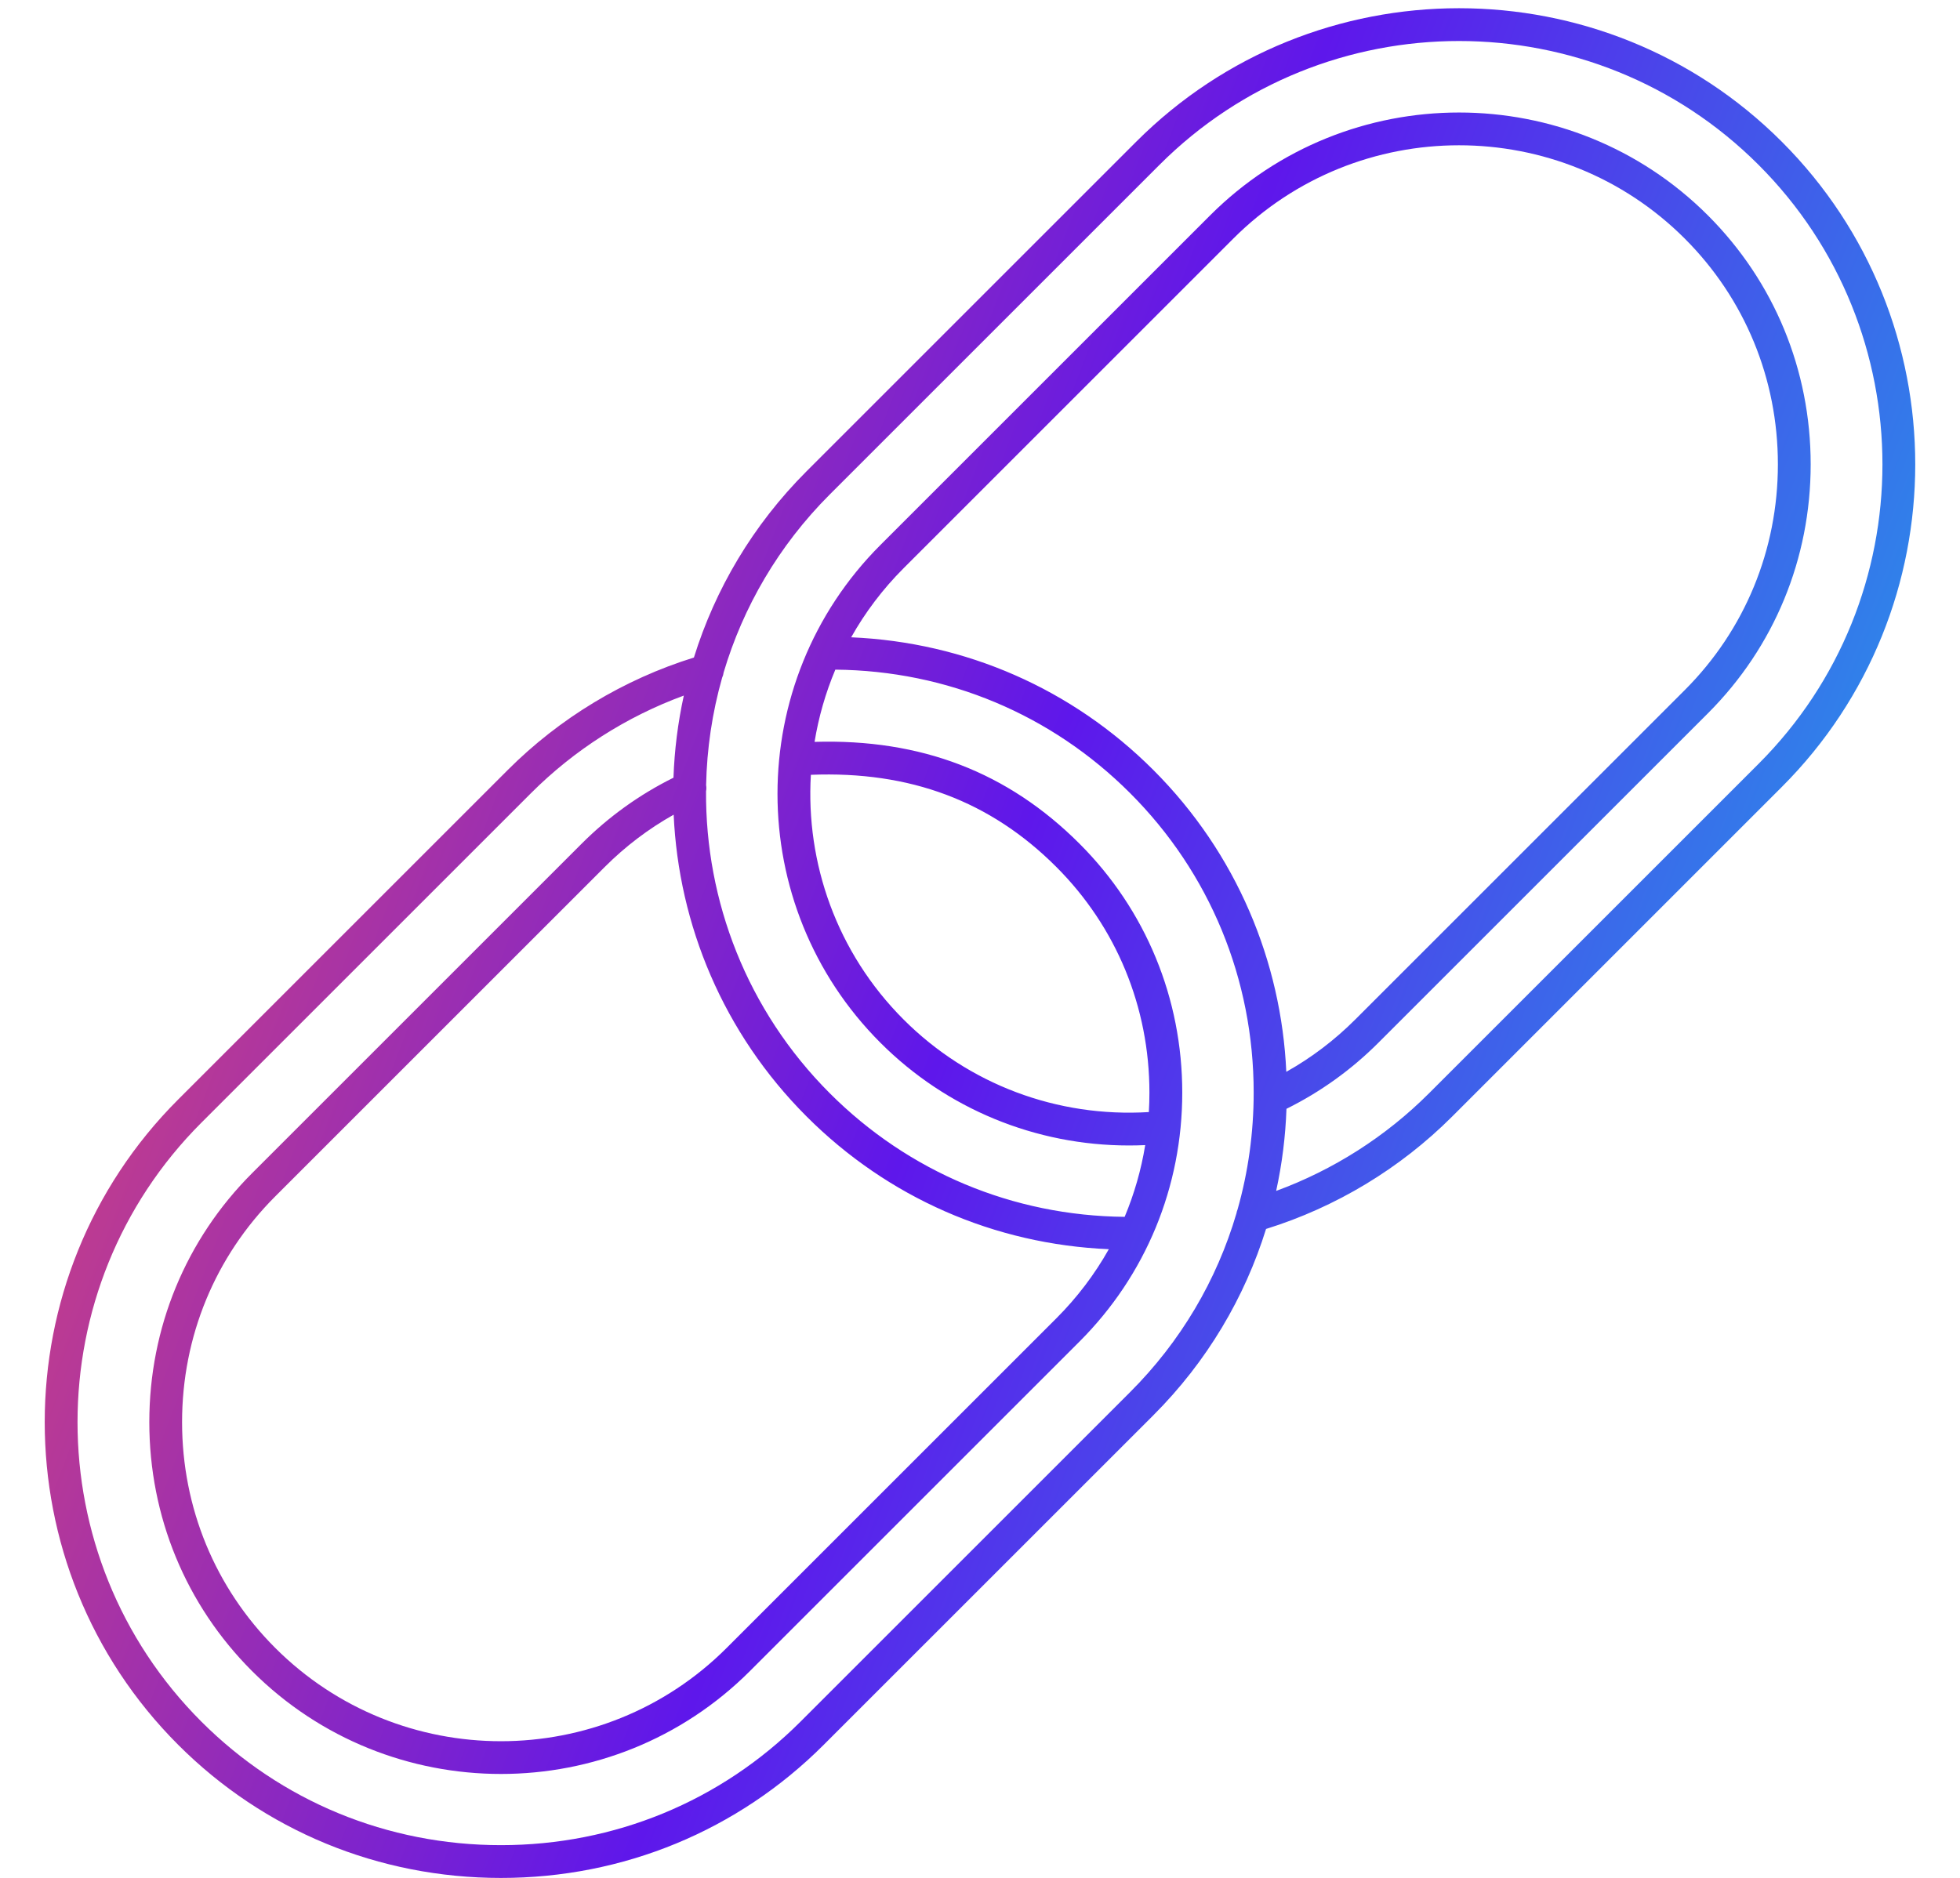 <?xml version="1.0" encoding="UTF-8" standalone="no"?><svg xmlns="http://www.w3.org/2000/svg" xmlns:xlink="http://www.w3.org/1999/xlink" clip-rule="evenodd" fill="#000000" fill-rule="evenodd" height="153.7" image-rendering="optimizeQuality" preserveAspectRatio="xMidYMid meet" shape-rendering="geometricPrecision" text-rendering="geometricPrecision" version="1" viewBox="6.5 9.5 160.4 153.7" width="160.4" zoomAndPan="magnify"><defs><linearGradient gradientUnits="userSpaceOnUse" id="a" x1="-3.162" x2="176.56" xlink:actuate="onLoad" xlink:show="other" xlink:type="simple" y1="51.999" y2="120.702"><stop offset="0" stop-color="#f4505d"/><stop offset="0.502" stop-color="#5e17eb"/><stop offset="1" stop-color="#15c0e9"/></linearGradient></defs><g><path d="M97.242 111.756c-9.37,-0.405 -18.082,-4.214 -24.728,-10.86 -6.849,-6.85 -10.478,-15.719 -10.884,-24.709 -2.059,1.157 -3.949,2.59 -5.636,4.277l-26.974 26.974c-4.913,4.913 -7.62,11.475 -7.62,18.476 0,7.001 2.706,13.562 7.62,18.476 10.188,10.188 26.764,10.188 36.952,0l26.974 -26.974c1.705,-1.705 3.144,-3.608 4.296,-5.659zm-35.627 -38.596c0.079,-2.256 0.361,-4.507 0.846,-6.722 -4.683,1.719 -8.97,4.452 -12.505,7.987l-26.974 26.974c-13.517,13.517 -13.517,35.512 -0,49.029 6.52,6.52 15.226,10.111 24.515,10.111 9.289,0 17.994,-3.591 24.515,-10.111l26.974 -26.974c4.136,-4.136 7.093,-9.152 8.703,-14.639 0.017,-0.109 0.048,-0.215 0.091,-0.316 0.868,-3.067 1.317,-6.277 1.317,-9.56 0,-9.289 -3.591,-17.995 -10.111,-24.515 -6.443,-6.444 -14.972,-10.024 -24.125,-10.109 -0.803,1.909 -1.37,3.894 -1.7,5.912 8.718,-0.259 15.825,2.478 21.685,8.338 5.421,5.421 8.406,12.656 8.406,20.374 0,7.717 -2.986,14.953 -8.406,20.374l-26.973 26.973c-5.617,5.617 -12.996,8.426 -20.374,8.425 -7.379,0 -14.757,-2.808 -20.374,-8.425 -5.421,-5.421 -8.406,-12.656 -8.406,-20.374 0,-7.718 2.986,-14.953 8.406,-20.374l26.973 -26.974c2.211,-2.211 4.737,-4.026 7.52,-5.405zm11.244 -0.236c-0.427,7.2 2.102,14.545 7.592,20.035 5.303,5.303 12.563,8.028 20.067,7.572 0.031,-0.527 0.047,-1.058 0.047,-1.591 0,-7.001 -2.706,-13.562 -7.62,-18.476 -5.388,-5.389 -11.967,-7.862 -20.086,-7.54zm27.36 30.311c-0.443,0.02 -0.885,0.03 -1.326,0.03 -7.63,0 -14.913,-2.98 -20.34,-8.408 -11.234,-11.235 -11.234,-29.514 0,-40.748l26.974 -26.974c11.235,-11.234 29.514,-11.234 40.748,0.001 5.42,5.421 8.405,12.656 8.405,20.374 0,7.718 -2.985,14.954 -8.405,20.374l-26.973 26.973c-2.212,2.212 -4.739,4.028 -7.522,5.407 -0.079,2.256 -0.359,4.506 -0.844,6.721 4.683,-1.719 8.969,-4.451 12.506,-7.987l26.974 -26.974c13.517,-13.517 13.517,-35.511 0,-49.029 -13.518,-13.518 -35.512,-13.517 -49.029,0l-26.974 26.973c-4.209,4.209 -7.107,9.24 -8.694,14.58 -0.017,0.148 -0.058,0.291 -0.121,0.423 -0.815,2.874 -1.252,5.832 -1.312,8.798 0.03,0.169 0.027,0.339 -0.006,0.502 -0.055,8.948 3.322,17.914 10.134,24.726 6.443,6.442 14.974,10.021 24.124,10.11 0.786,-1.873 1.351,-3.842 1.683,-5.872zm-36.932 -39.91c1.738,-5.585 4.812,-10.84 9.227,-15.255l26.974 -26.974c7.278,-7.278 16.836,-10.918 26.396,-10.923l0.033 0c9.56,0.004 19.118,3.645 26.396,10.923 14.566,14.564 14.566,38.262 0,52.826l-26.973 26.974c-4.248,4.248 -9.501,7.419 -15.23,9.202 -1.738,5.585 -4.812,10.84 -9.227,15.255l-26.974 26.973c-7.027,7.027 -16.407,10.898 -26.413,10.897 -10.005,0 -19.386,-3.87 -26.413,-10.897 -14.564,-14.565 -14.564,-38.261 0,-52.826l26.973 -26.974c4.248,-4.248 9.5,-7.418 15.23,-9.202zm12.869 -1.658c9.367,0.405 18.082,4.215 24.728,10.86 6.849,6.849 10.477,15.719 10.883,24.709 2.06,-1.157 3.949,-2.59 5.637,-4.277l26.974 -26.974c4.914,-4.914 7.619,-11.475 7.619,-18.476 0,-7 -2.705,-13.562 -7.619,-18.476 -10.187,-10.188 -26.764,-10.188 -36.951,0l-26.974 26.974c-1.724,1.724 -3.156,3.631 -4.296,5.66z" fill="url(#a)"/></g><path d="M0 0H173.397V173.397H0z" fill="none"/></svg>